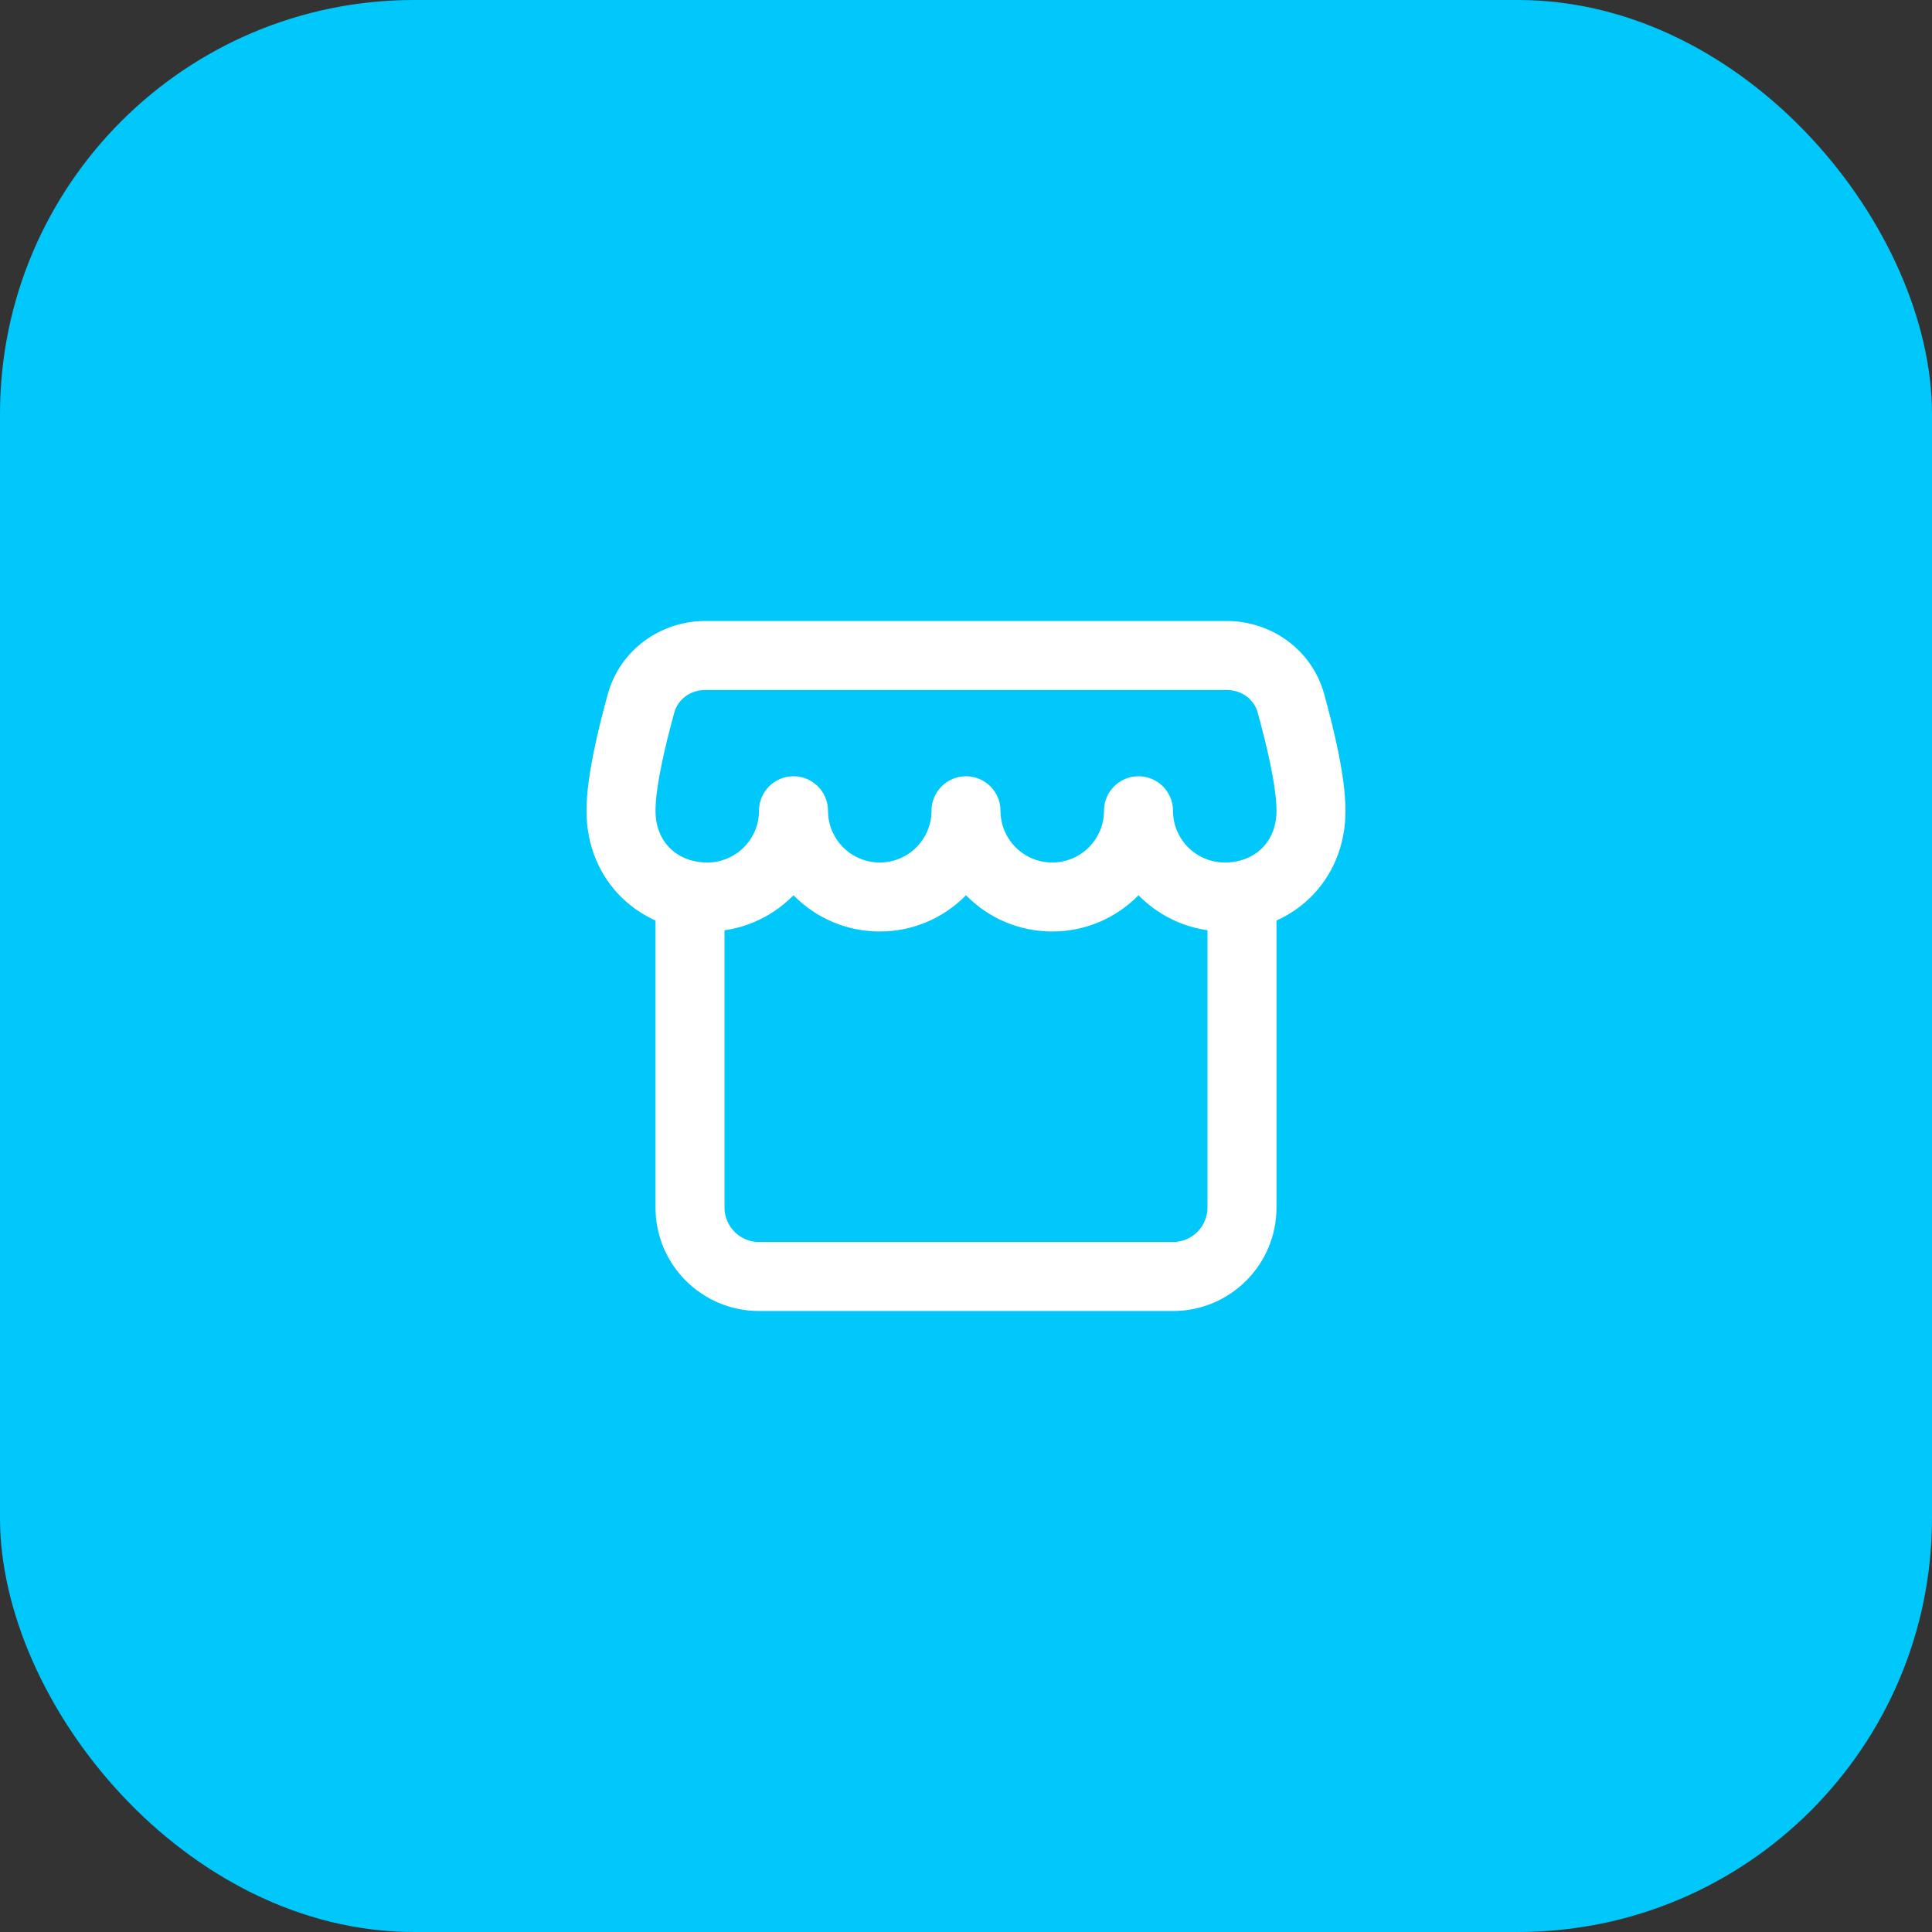 <svg width="56" height="56" viewBox="0 0 56 56" fill="none" xmlns="http://www.w3.org/2000/svg">
<rect x="0" y="0" width="56" height="56" fill="#333333" stroke="none"/>
<rect width="56" height="56" rx="12" fill="#00C8FA"/>
<path d="M24 23.5C24 22.948 23.552 22.5 23 22.5C22.448 22.5 22 22.948 22 23.5H24ZM29 23.5C29 22.948 28.552 22.5 28 22.5C27.448 22.5 27 22.948 27 23.5H29ZM34 23.5C34 22.948 33.552 22.5 33 22.5C32.448 22.5 32 22.948 32 23.5H34ZM18.584 20.38L19.547 20.647L18.584 20.38ZM37.416 20.38L36.453 20.647V20.647L37.416 20.38ZM35 26V35H37V26H35ZM34 36H22V38H34V36ZM21 35V26H19V35H21ZM22 36C21.448 36 21 35.552 21 35H19C19 36.657 20.343 38 22 38V36ZM35 35C35 35.552 34.552 36 34 36V38C35.657 38 37 36.657 37 35H35ZM22 23.5C22 24.328 21.328 25 20.5 25V27C22.433 27 24 25.433 24 23.5H22ZM20.5 25C19.64 25 19 24.416 19 23.5H17C17 25.584 18.599 27 20.5 27V25ZM27 23.5C27 24.328 26.328 25 25.5 25V27C27.433 27 29 25.433 29 23.5H27ZM25.5 25C24.672 25 24 24.328 24 23.5H22C22 25.433 23.567 27 25.5 27V25ZM32 23.5C32 24.328 31.328 25 30.5 25V27C32.433 27 34 25.433 34 23.5H32ZM30.5 25C29.672 25 29 24.328 29 23.5H27C27 25.433 28.567 27 30.5 27V25ZM37 23.5C37 24.416 36.36 25 35.5 25V27C37.401 27 39 25.584 39 23.5H37ZM35.5 25C34.672 25 34 24.328 34 23.5H32C32 25.433 33.567 27 35.5 27V25ZM19 23.5C19 22.822 19.269 21.65 19.547 20.647L17.62 20.112C17.35 21.085 17 22.509 17 23.5H19ZM20.442 20H35.559V18H20.442V20ZM36.453 20.647C36.731 21.65 37 22.822 37 23.5H39C39 22.509 38.65 21.085 38.38 20.112L36.453 20.647ZM35.559 20C35.997 20 36.349 20.276 36.453 20.647L38.38 20.112C38.022 18.824 36.842 18 35.559 18V20ZM19.547 20.647C19.651 20.276 20.003 20 20.442 20V18C19.158 18 17.978 18.824 17.62 20.112L19.547 20.647Z" fill="white"/>
</svg>
